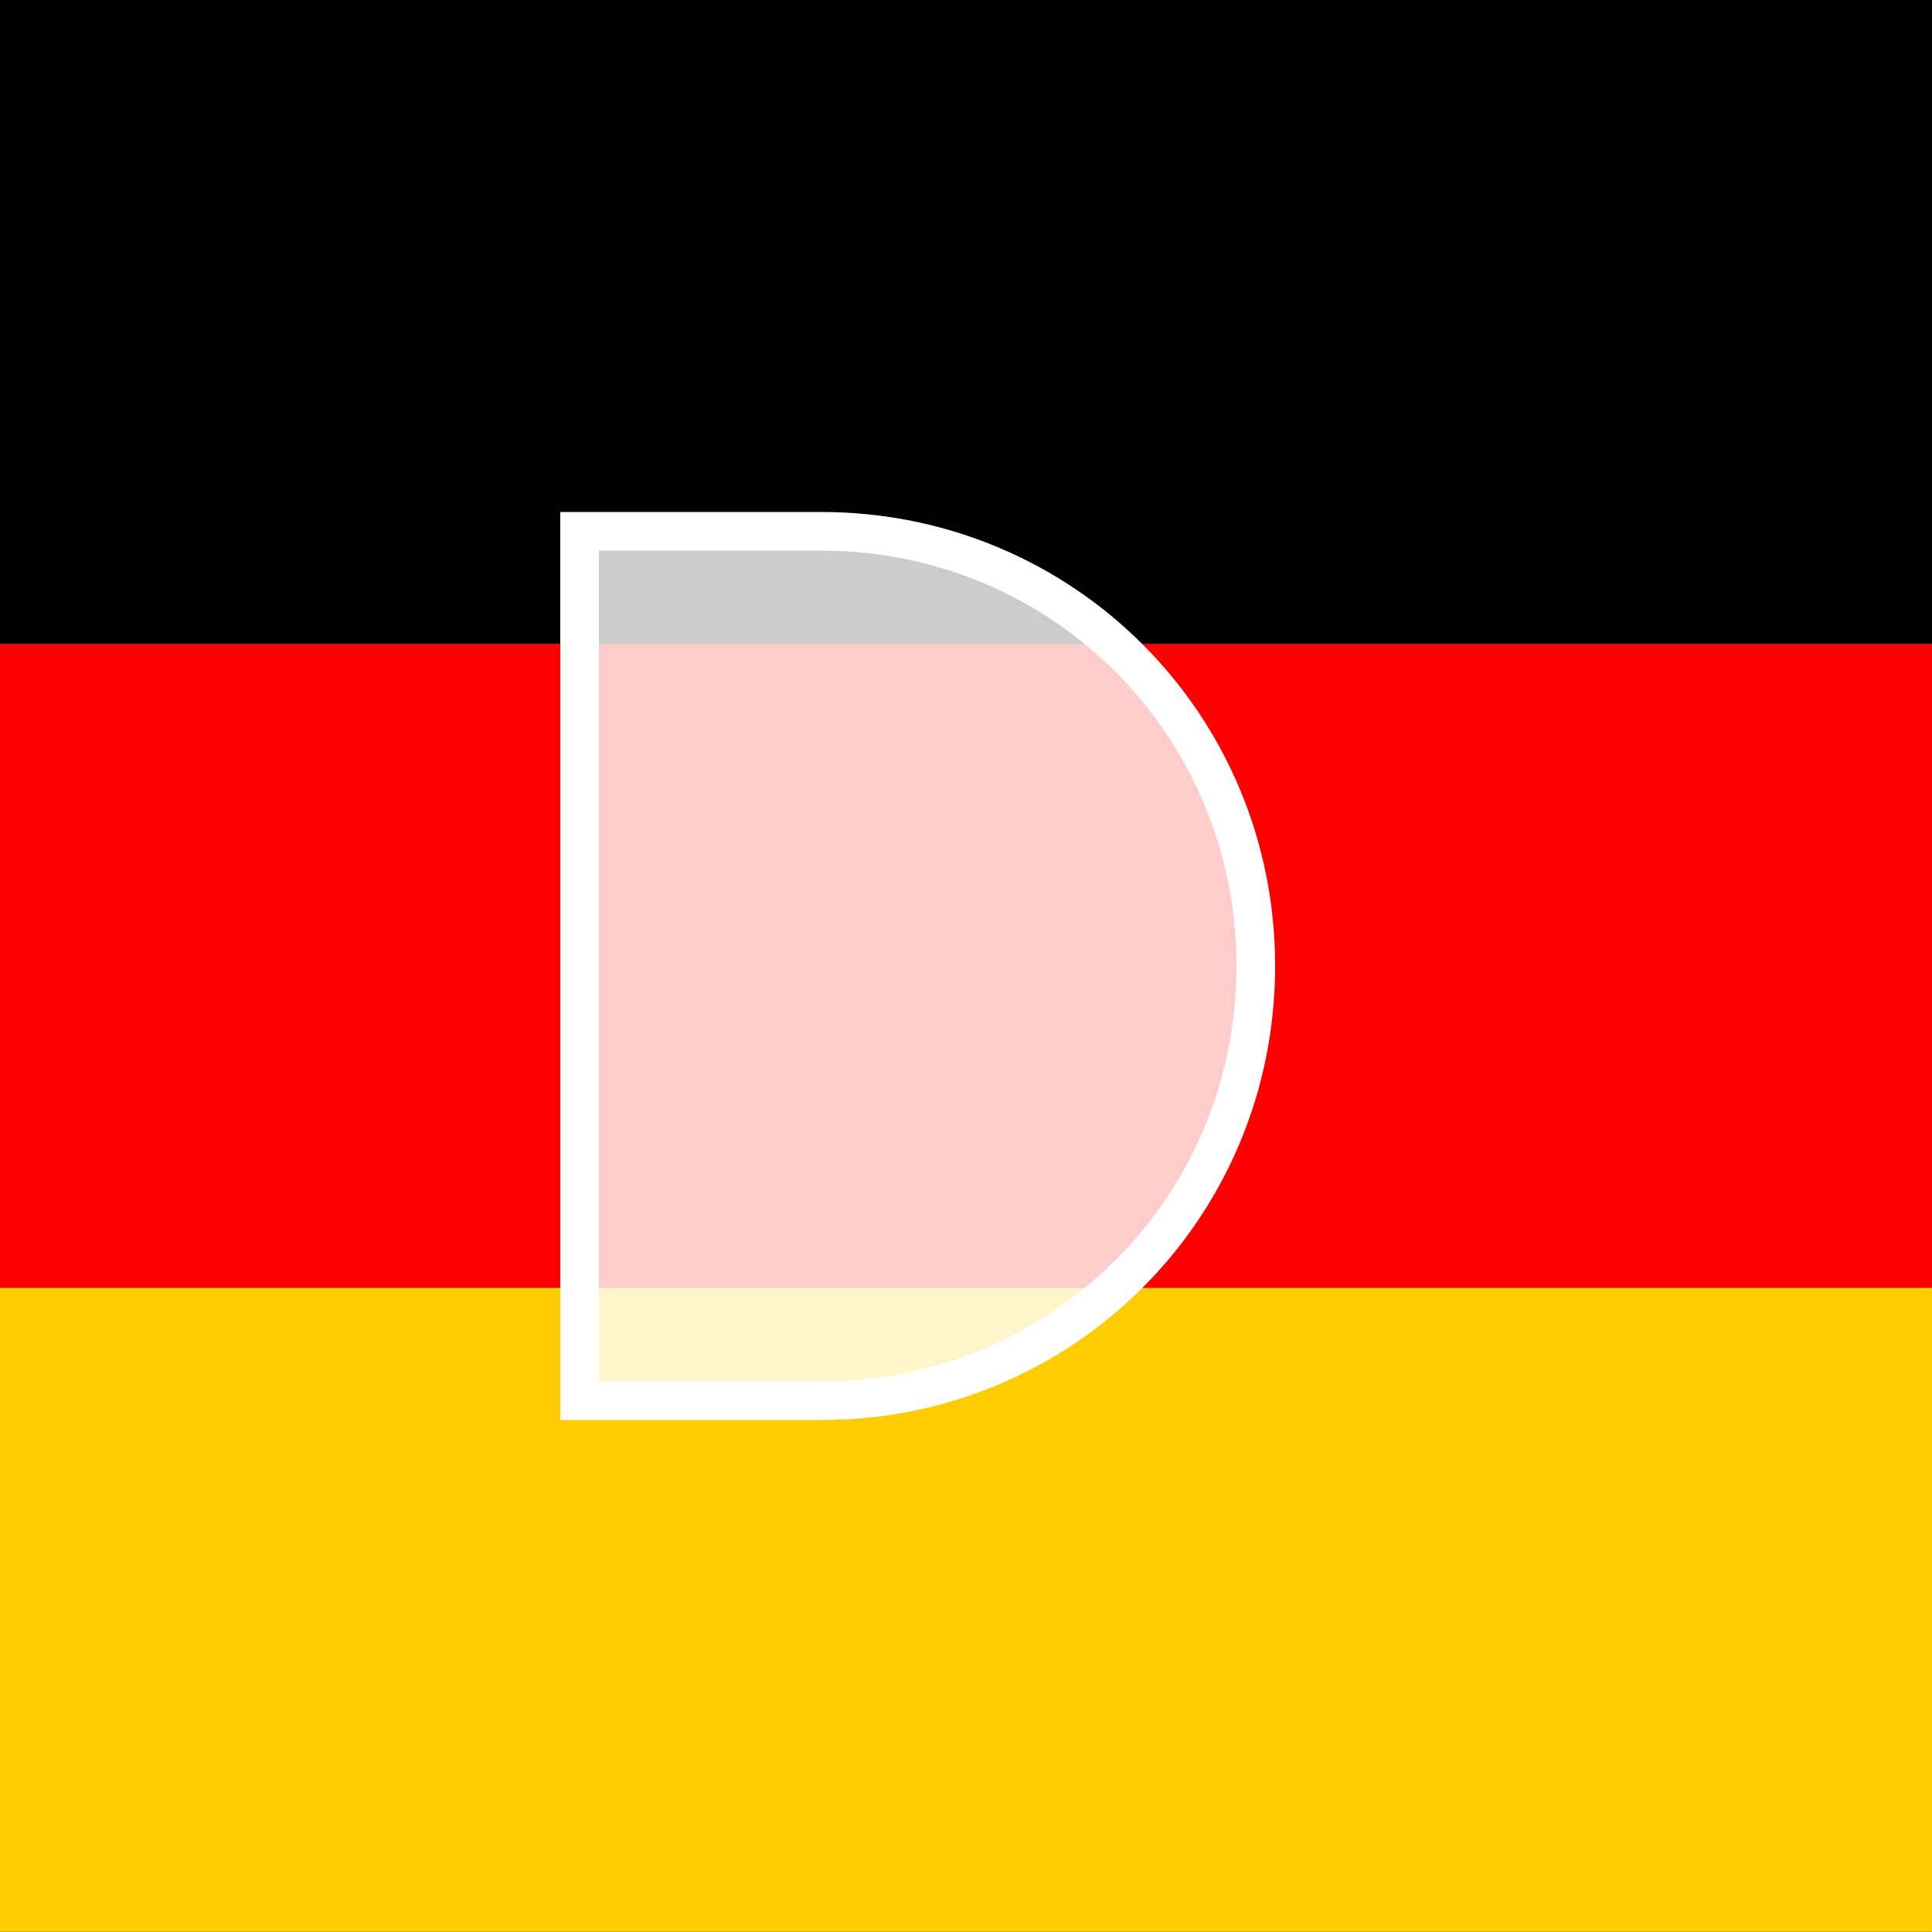 <?xml version="1.0" encoding="UTF-8"?>
<svg width="100" height="100" viewBox="0 0 100 100" xmlns="http://www.w3.org/2000/svg">
  <rect x="0" y="0" width="100" height="100" fill="#333333" stroke="none"/>
  <!-- German flag colors stacked -->
  <rect width="100" height="33.33" x="0" y="0" fill="#000000" />
  <rect width="100" height="33.33" x="0" y="33.33" fill="#FF0000" />
  <rect width="100" height="33.33" x="0" y="66.66" fill="#FFCC00" />
  
  <!-- Stylized "D" for "Deutschland" -->
  <path d="M65,50 C65,62.5 55,72.5 42.5,72.5 H30 V27.5 H42.5 C55,27.5 65,37.5 65,50 Z" fill="white" fill-opacity="0.8" />
  <path d="M65,50 C65,62.5 55,72.5 42.5,72.5 H30 V27.5 H42.5 C55,27.5 65,37.5 65,50 Z" fill="none" stroke="white" stroke-width="2" />
</svg>